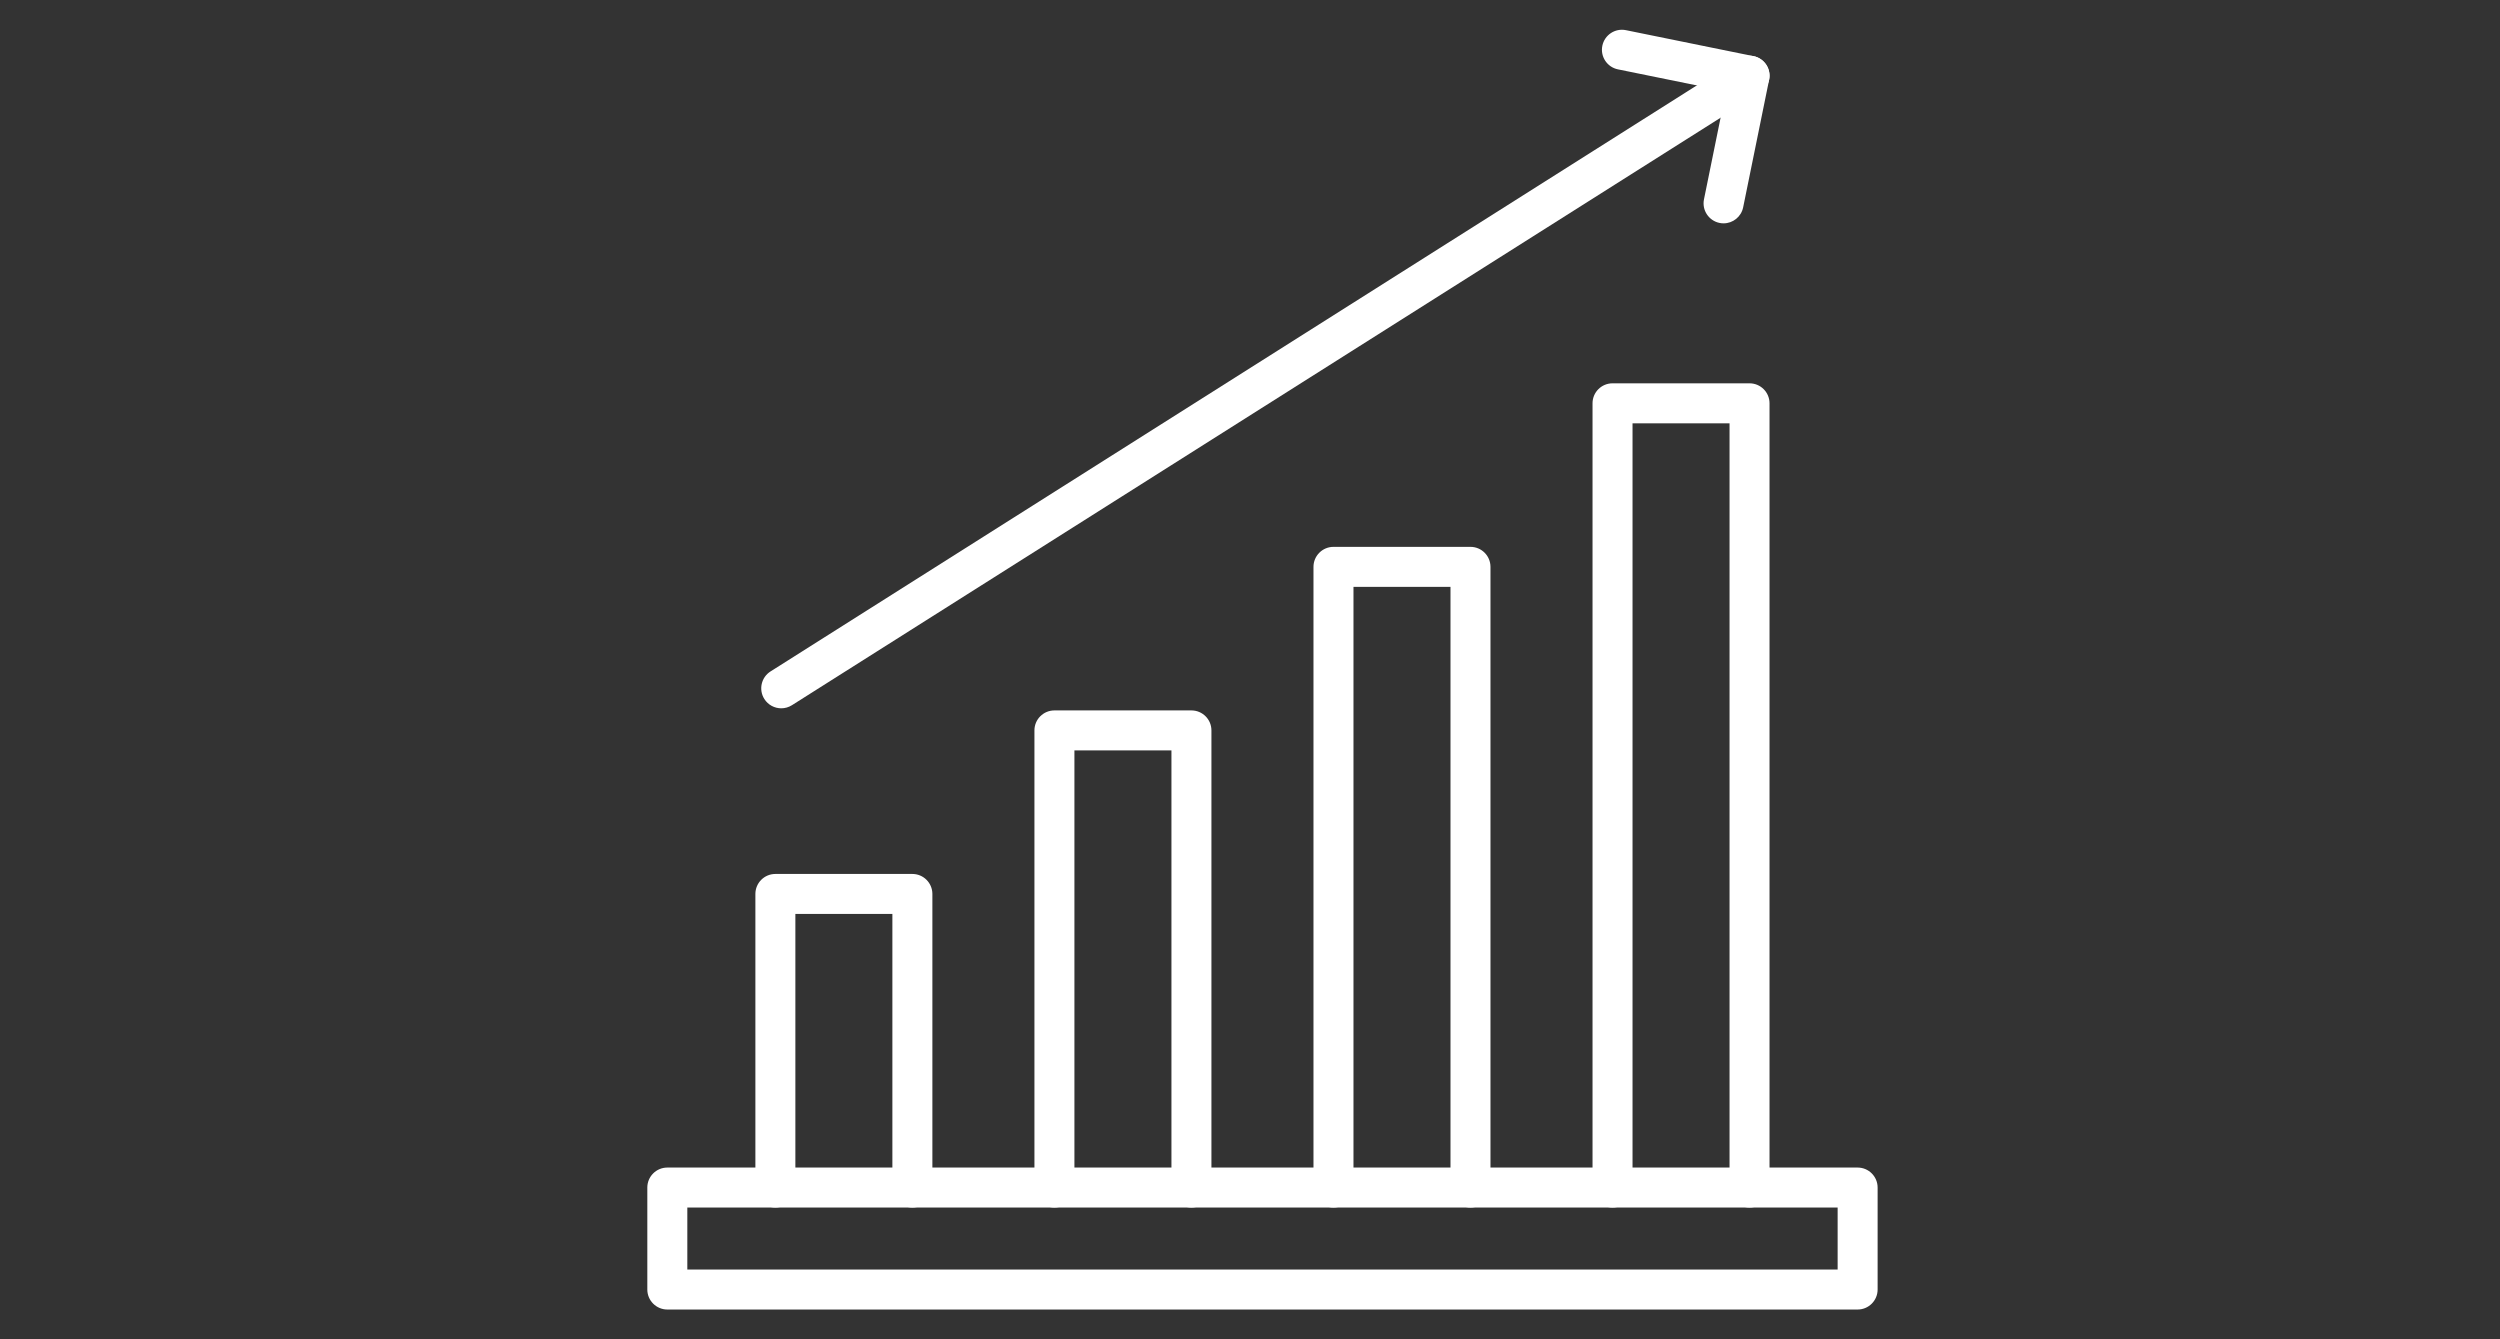 <svg width="168" height="90" viewBox="0 0 168 90" fill="none" xmlns="http://www.w3.org/2000/svg">
<rect x="0" y="0" width="168" height="90" fill="#333333" stroke="none"/>
<path fill-rule="evenodd" clip-rule="evenodd" d="M52.501 47.598C52.055 47.598 51.62 47.377 51.364 46.973C50.967 46.346 51.154 45.516 51.781 45.119L116.851 3.953C117.478 3.557 118.308 3.744 118.705 4.371C119.102 4.998 118.915 5.828 118.288 6.225L53.218 47.39C52.995 47.531 52.747 47.598 52.501 47.598Z" fill="white"/>
<path fill-rule="evenodd" clip-rule="evenodd" d="M115.825 15.009C115.736 15.009 115.646 15 115.556 14.982C114.828 14.833 114.359 14.124 114.507 13.397L115.984 6.138L108.726 4.661C107.999 4.513 107.529 3.803 107.677 3.076C107.825 2.349 108.535 1.879 109.262 2.027L117.837 3.773C118.564 3.921 119.034 4.63 118.886 5.358L117.14 13.933C117.011 14.569 116.451 15.009 115.825 15.009Z" fill="white"/>
<path fill-rule="evenodd" clip-rule="evenodd" d="M117.569 81.147C116.827 81.147 116.225 80.545 116.225 79.803V28.446H109.706V79.803C109.706 80.545 109.104 81.147 108.362 81.147C107.62 81.147 107.018 80.545 107.018 79.803V27.102C107.018 26.36 107.62 25.759 108.362 25.759H117.569C118.311 25.759 118.912 26.36 118.912 27.102V79.803C118.912 80.545 118.311 81.147 117.569 81.147Z" fill="white"/>
<path fill-rule="evenodd" clip-rule="evenodd" d="M98.817 81.147C98.075 81.147 97.473 80.545 97.473 79.803V39.437H90.954V79.803C90.954 80.545 90.352 81.147 89.61 81.147C88.868 81.147 88.266 80.545 88.266 79.803V38.093C88.266 37.351 88.868 36.749 89.61 36.749H98.817C99.559 36.749 100.16 37.351 100.16 38.093V79.803C100.16 80.545 99.559 81.147 98.817 81.147Z" fill="white"/>
<path fill-rule="evenodd" clip-rule="evenodd" d="M80.064 81.147C79.322 81.147 78.721 80.545 78.721 79.803V50.427H72.201V79.803C72.201 80.545 71.6 81.147 70.857 81.147C70.115 81.147 69.514 80.545 69.514 79.803V49.083C69.514 48.341 70.115 47.74 70.857 47.74H80.064C80.806 47.74 81.408 48.341 81.408 49.083V79.803C81.408 80.545 80.806 81.147 80.064 81.147Z" fill="white"/>
<path fill-rule="evenodd" clip-rule="evenodd" d="M61.312 81.147C60.57 81.147 59.968 80.546 59.968 79.803V61.418H53.449V79.803C53.449 80.546 52.848 81.147 52.105 81.147C51.363 81.147 50.762 80.546 50.762 79.803V60.074C50.762 59.332 51.363 58.73 52.105 58.73H61.312C62.054 58.73 62.656 59.332 62.656 60.074V79.803C62.656 80.546 62.055 81.147 61.312 81.147Z" fill="white"/>
<path fill-rule="evenodd" clip-rule="evenodd" d="M124.833 88H44.844C44.102 88 43.5 87.398 43.5 86.656V79.803C43.5 79.061 44.102 78.46 44.844 78.46H124.833C125.575 78.46 126.176 79.061 126.176 79.803V86.656C126.176 87.398 125.575 88 124.833 88ZM46.188 85.312H123.489V81.147H46.188V85.312Z" fill="white"/>
</svg>
